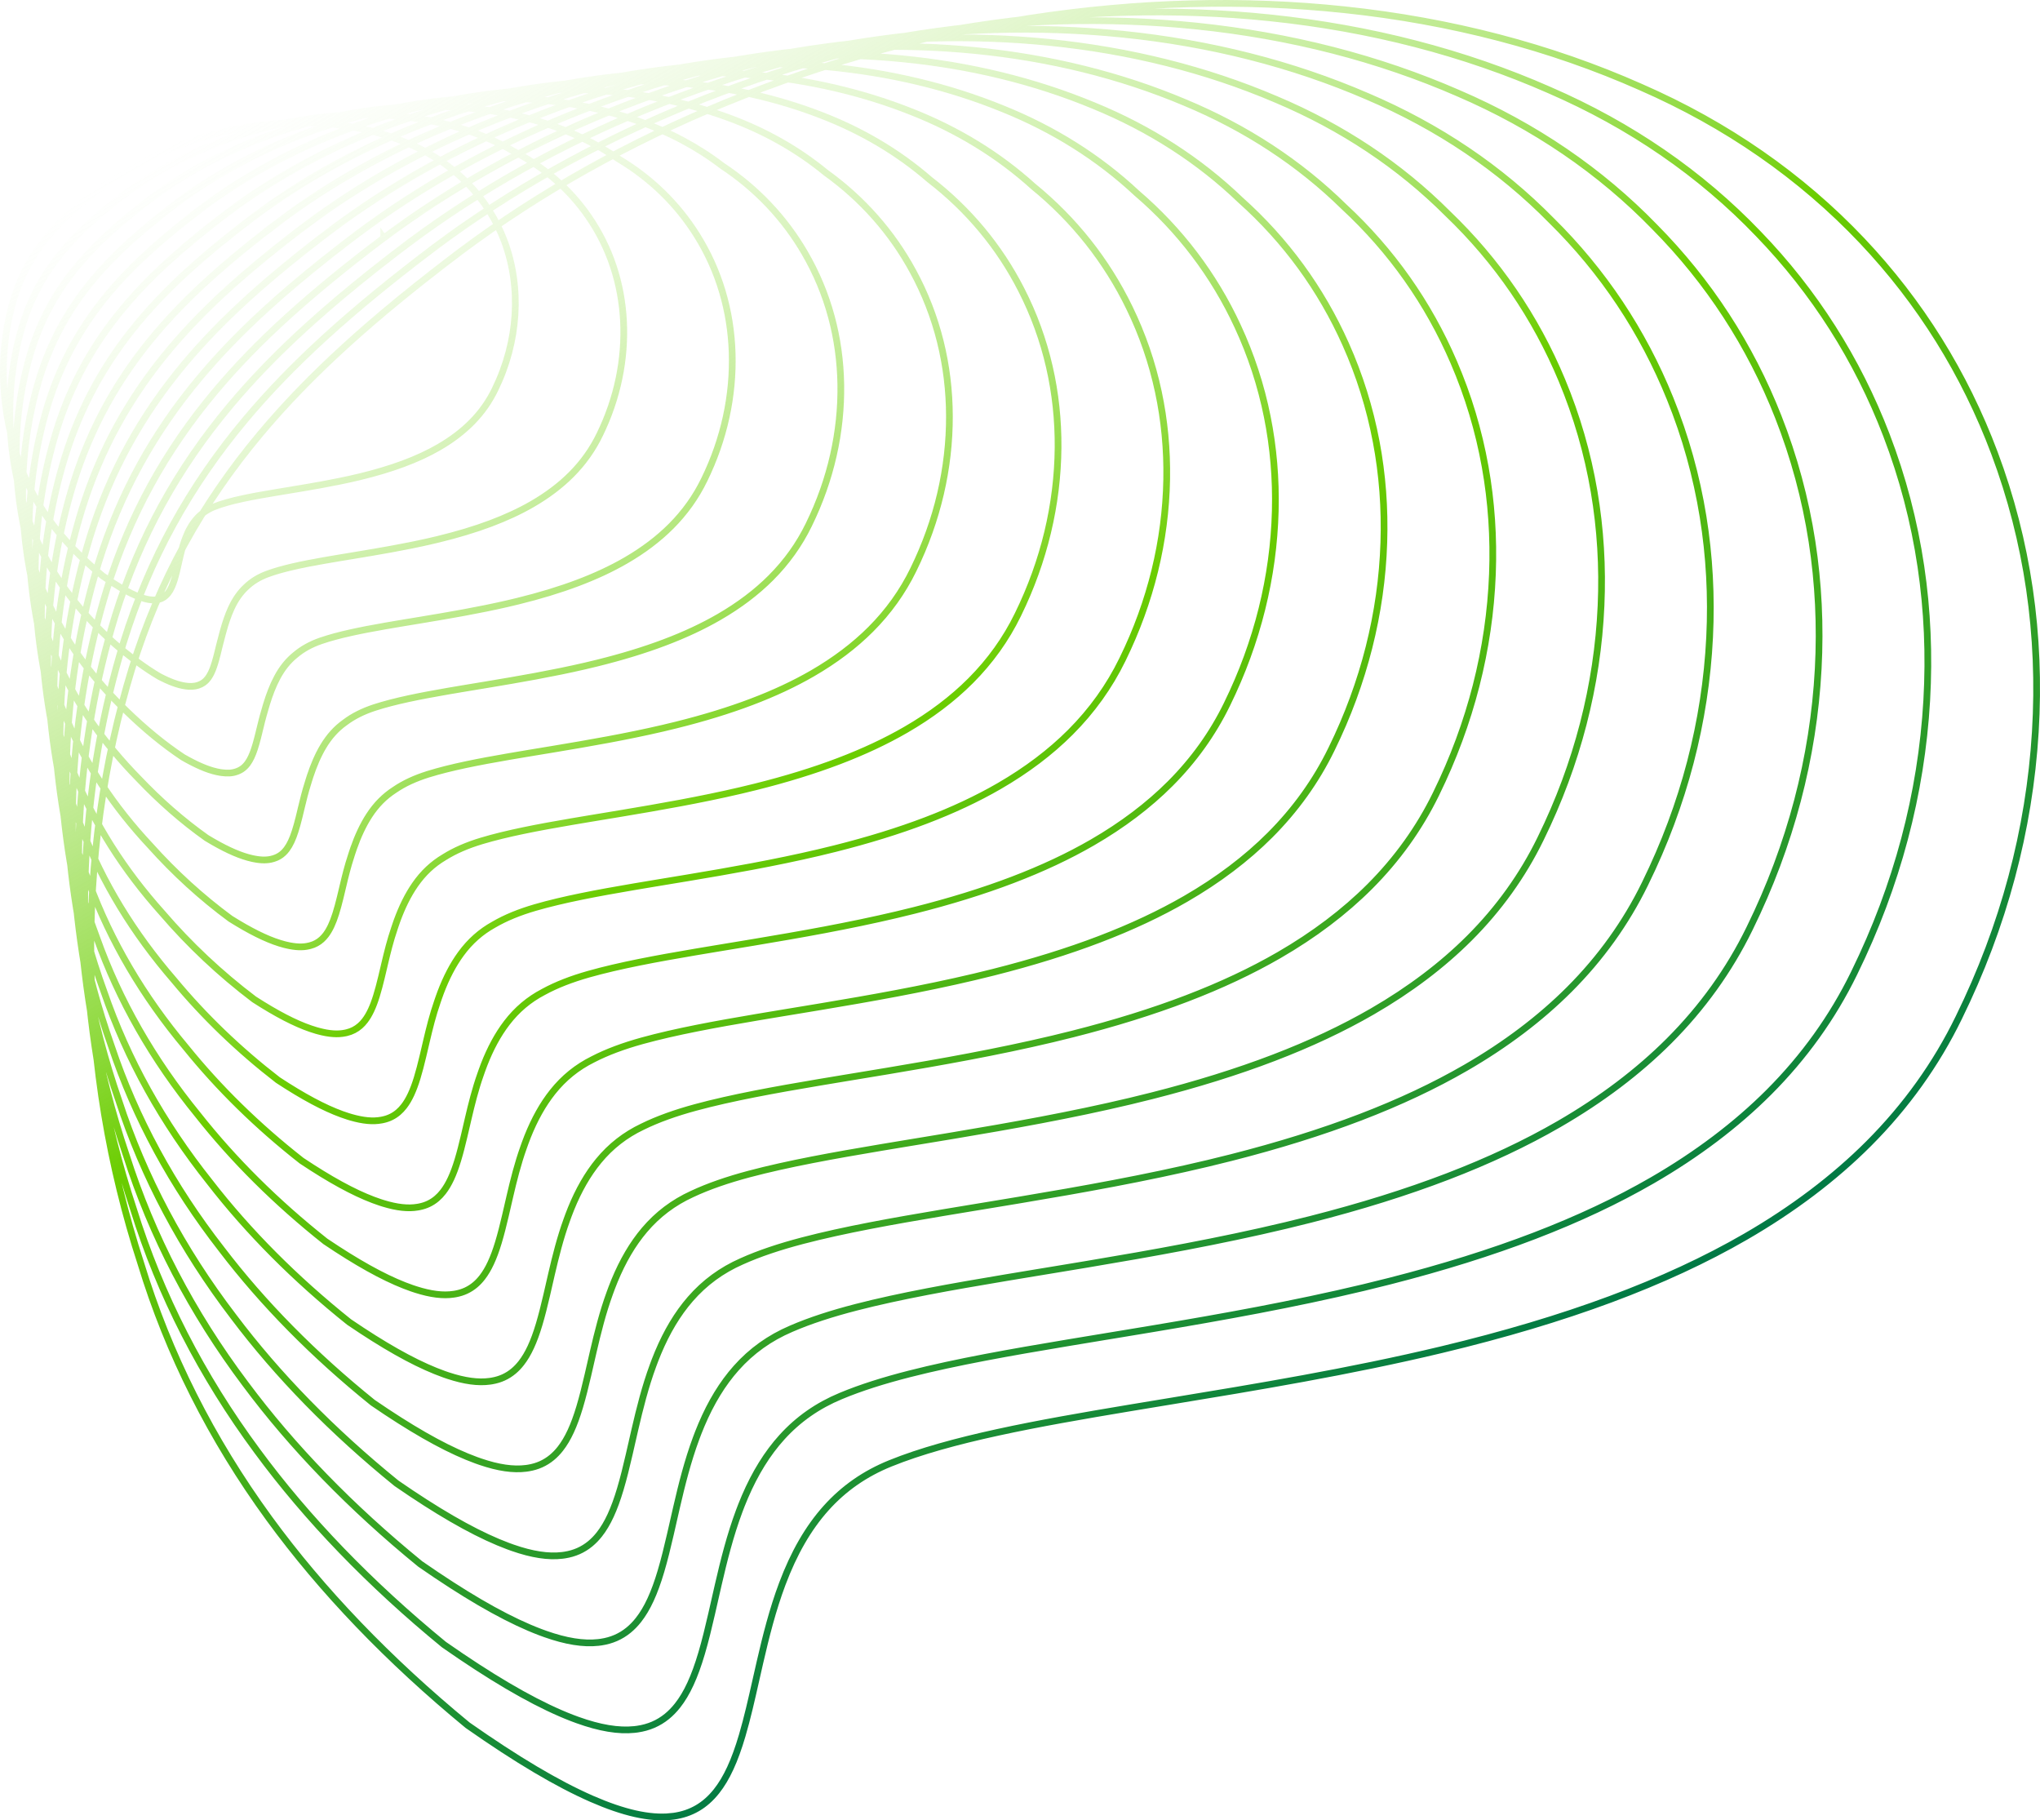 <?xml version="1.0" encoding="UTF-8"?>
<svg id="Layer_1" data-name="Layer 1" xmlns="http://www.w3.org/2000/svg" xmlns:xlink="http://www.w3.org/1999/xlink" viewBox="0 0 3645.09 3252">
  <defs>
    <style>
      .cls-1 {
        fill: none;
        stroke: url(#linear-gradient);
        stroke-miterlimit: 10;
        stroke-width: 12px;
      }
    </style>
    <linearGradient id="linear-gradient" x1="942.51" y1="3368.43" x2="2496.38" y2="677.04" gradientTransform="translate(0 3252.77) scale(1 -1)" gradientUnits="userSpaceOnUse">
      <stop offset="0" stop-color="#def8c6" stop-opacity="0"/>
      <stop offset=".5" stop-color="#6bcd00"/>
      <stop offset="1" stop-color="#007945"/>
    </linearGradient>
  </defs>
  <path class="cls-1" d="m278.59,1071.67c-9.92.97-22.04-1.76-37.07-8.34-16.09-7.06-35.16-18.36-58.36-34.62-78.61-64.68-128.84-135.64-153.59-216.94l-.03-.11C-.35,719.79-1.82,620.39,25.4,531.72c26.75-85.97,81.13-140.5,154.54-195.94,74.34-55.63,169.5-94.55,267.98-109.6,104.06-15.92,203.15-4.72,286.71,32.34l.18.07c78.49,34.29,137.55,95.4,166.32,172.07,31.16,83.1,25.12,179.64-16.58,264.94l-.24.48c-20.48,42.12-53.26,75.79-100.25,102.96-37.51,21.69-84.24,39.06-142.84,53.1-43.39,10.4-88.12,17.76-127.65,24.27l-1.58.26c-5.97.98-11.87,1.95-17.69,2.92-43.18,7.21-84.28,14.62-112.43,26.03-23.74,9.64-39.88,27.64-50.77,56.65-4.57,12.21-7.75,24.91-10.47,36.81-.4,1.61-.75,3.22-1.12,4.82l-.76,3.33c-2.27,10.13-4.19,18.49-6.5,26.34-3.52,11.93-7.36,20.25-12.08,26.19-5.33,6.74-11.94,10.59-20.15,11.73-.5.07-.98.13-1.48.18h.03Zm-52.55-727.08c-45.19,34.13-82.52,66.62-112.92,102.86-32.13,38.3-56.54,80.91-72.52,132.26-30.89,100.63-30.66,212.9.44,317.68,0,0,.03.12.03.13,9.31,33.26,22.12,65.24,38.55,96.04,0,0,.02.03.02.04,29.32,55.71,70.78,107.52,124.93,156.12,28.26,24.31,54.49,43.67,79.53,58.54,18.81,9.89,34.33,15.56,47.36,17.3,1.52.21,3.01.37,4.45.47.72.05,1.41.08,2.11.12,7.84.36,14.6-.79,20.46-3.7.33-.15.65-.31.97-.47,3.48-1.74,6.64-4.1,9.47-7.15,1.23-1.33,2.42-2.78,3.54-4.38,3.48-4.97,6.53-11.26,9.34-19.36,1.56-4.45,3-9.3,4.42-14.53.43-1.59.85-3.2,1.28-4.83.03-.08.08-.31.1-.4.47-1.84.95-3.72,1.41-5.61,2.13-8.58,4.29-17.77,7-27.59.1-.27.9-3.62,1.01-3.88.49-1.87.98-3.74,1.5-5.6,3.91-14.25,8.52-28.69,14.77-42.18,6.99-15.12,15.48-27.34,25.75-37.03,10.73-10.51,23.54-18.37,38.63-23.95,26.7-9.86,61.77-17.16,99.6-23.84,6.64-1.17,13.37-2.32,20.18-3.47,1.26-.21,3.54-.6,4.81-.81,2.65-.45,5.32-.89,7.99-1.34,6.85-1.14,13.79-2.28,20.82-3.44.13-.03,1.72-.29,1.86-.31,41.75-6.91,88.06-14.66,133.65-25.03,5.52-1.25,11.01-2.54,16.48-3.87,68.71-16.69,123.68-37.26,167.94-62.86,27.01-15.61,50.21-33.12,69.66-52.62,21.03-21.08,37.84-44.65,50.58-70.81.02-.04.26-.53.28-.58,31.74-64.89,46.09-135.09,42.53-203.32-1.74-33.28-7.75-65.91-18.08-97.08-10.65-32.14-25.71-62.18-44.7-89.59-32.94-47.67-77.57-86.97-131.16-114.97-32.62-19.23-68.25-34.33-106.49-45.17-41.21-11.7-85-18.69-130.58-20.81-43.97-2.04-89.37.45-135.43,7.5-118.17,18.07-232.37,64.78-321.58,131.53h0Zm46.06,8.35c-53.99,40.78-96.94,78.49-131.76,120-37.82,45.09-66.13,94.96-84.61,154.32-34.57,112.59-35.55,237.73-3.25,355.41,0,.02.03.13.03.14,9.74,37.33,23.18,73.43,40.44,108.29,0,0,.02.03.03.04,30.83,63.76,75.02,123.36,132.93,179.11,33.31,32.36,66.71,59.79,100.7,82.46,24.12,13.87,44.03,22.41,60.77,26.08,1.98.45,3.91.83,5.79,1.13.93.15,1.84.28,2.76.41,10.53,1.49,19.51.95,27.24-1.98.45-.15.89-.32,1.33-.49,4.88-1.85,9.22-4.62,13.08-8.44,1.7-1.67,3.3-3.54,4.82-5.63,4.61-6.33,8.53-14.57,12.15-25.53,1.97-5.93,3.78-12.33,5.55-19.2.54-2.1,1.07-4.23,1.61-6.38.03-.08.11-.44.13-.52.6-2.43,1.2-4.9,1.81-7.4,2.76-11.41,5.7-23.61,9.53-36.23.2-.53,1.06-3.91,1.26-4.43.62-2.14,1.23-4.27,1.89-6.39,5.11-16.6,11.15-32.77,19.06-47.54,8.84-16.54,19.51-29.76,32.35-40.06,12.81-10.89,28.01-19.16,45.66-25.26,31.44-10.82,71.72-18.93,114.8-26.47,7.63-1.34,15.38-2.65,23.2-3.96,1.17-.19,4.37-.74,5.54-.93,3.05-.51,6.11-1.02,9.19-1.53,7.87-1.31,15.86-2.62,23.95-3.96.26-.04,1.88-.31,2.14-.36,48.22-8,101.4-17.03,153.67-29.03,6.36-1.46,12.67-2.96,18.94-4.5,78.82-19.34,142.03-43.12,193.05-72.62,31.43-18.17,58.54-38.64,81.21-61.36,24.51-24.56,44.18-52.09,59.01-82.53.04-.08.29-.59.33-.68,35.46-72.46,52.25-150.48,49.78-226.96-1.21-37.27-7.01-73.84-17.44-108.9-10.76-36.18-26.29-70.27-46.12-101.72-34.5-54.94-81.83-101.04-139.28-135.31-38.48-26.6-81.61-47.65-128.7-62.8-50.45-16.31-104.57-26.34-161.27-29.85-54.53-3.36-110.94-.67-168.14,8.08-137.87,21.08-271.1,75.57-375.18,153.44v.03Zm46.02,8.17c-62.79,47.43-111.36,90.36-150.59,137.13-43.5,51.87-75.72,109.02-96.69,176.37-38.24,124.54-40.44,262.56-6.93,393.15,0,.03.03.14.04.15,10.16,41.4,24.24,81.61,42.34,120.56,0,0,.02.04.03.05,32.32,71.8,79.25,139.19,140.94,202.1,38.37,40.39,78.92,75.92,121.87,106.39,29.44,17.85,53.72,29.25,74.18,34.86,2.43.68,4.81,1.28,7.13,1.79,1.15.25,2.27.48,3.39.7,13.21,2.64,24.41,2.67,34.03-.25.57-.16,1.13-.33,1.69-.51,6.26-1.95,11.8-5.15,16.69-9.74,2.16-2.02,4.18-4.31,6.1-6.88,5.72-7.69,10.53-17.89,14.96-31.7,2.39-7.41,4.55-15.37,6.68-23.86.65-2.6,1.3-5.25,1.94-7.92.02-.07.14-.57.15-.64.74-3.03,1.46-6.09,2.21-9.19,3.41-14.24,7.1-29.45,12.05-44.87.3-.8,1.2-4.2,1.51-4.98.74-2.41,1.5-4.8,2.29-7.18,6.3-18.94,13.78-36.86,23.35-52.92,10.69-17.96,23.54-32.17,38.94-43.08,14.89-11.26,32.49-19.96,52.69-26.57,36.18-11.77,81.66-20.72,129.99-29.09,8.63-1.5,17.39-2.98,26.24-4.46,1.07-.18,5.2-.87,6.26-1.05,3.45-.57,6.91-1.15,10.39-1.72,8.9-1.47,17.93-2.97,27.06-4.48.39-.07,2.03-.34,2.42-.41,54.7-9.09,114.75-19.4,173.7-33.04,7.19-1.67,14.34-3.37,21.41-5.12,88.94-21.99,160.38-48.97,218.16-82.39,35.86-20.73,66.88-44.15,92.77-70.09,27.99-28.05,50.51-59.54,67.44-94.26.06-.13.31-.64.37-.77,39.19-80.04,58.41-165.87,57.04-250.6-.68-41.26-6.27-81.77-16.8-120.73-10.87-40.22-26.86-78.36-47.54-113.85-36.07-62.22-86.09-115.1-147.39-155.67-44.35-33.97-94.96-60.95-150.92-80.43-59.69-20.92-124.15-33.99-191.97-38.87-65.09-4.67-132.51-1.78-200.84,8.66-157.56,24.09-309.82,86.38-428.76,175.36v.03Zm46,8.08c-71.6,54.08-125.77,102.24-169.41,154.26-49.19,58.66-85.31,123.07-108.77,198.42-41.91,136.5-45.34,287.38-10.61,430.89,0,.03.03.14.04.17,10.58,45.47,25.3,89.79,44.23,132.82,0,0,.02.05.03.06,33.82,79.85,83.48,155.03,148.96,225.08,43.42,48.44,91.14,92.04,143.03,130.31,34.76,21.82,63.42,36.1,87.58,43.64,2.89.91,5.71,1.73,8.45,2.45,1.36.36,2.7.68,4.03,1,15.89,3.8,29.31,4.4,40.81,1.47.69-.16,1.38-.34,2.05-.52,7.66-2.05,14.39-5.67,20.29-11.03,2.61-2.37,5.07-5.07,7.39-8.12,6.84-9.06,12.53-21.19,17.78-37.86,2.81-8.88,5.32-18.42,7.81-28.54.76-3.12,1.52-6.27,2.28-9.47.02-.07.16-.7.19-.77.86-3.62,1.72-7.28,2.6-10.97,4.05-17.07,8.5-35.29,14.58-53.5.4-1.07,1.35-4.5,1.76-5.54.87-2.68,1.75-5.33,2.68-7.97,7.49-21.29,16.41-40.94,27.65-58.29,12.55-19.39,27.57-34.58,45.53-46.1,16.97-11.63,36.97-20.77,59.72-27.88,40.92-12.72,91.61-22.49,145.19-31.72,9.63-1.65,19.39-3.3,29.26-4.95.97-.17,6.02-1.01,6.99-1.17,3.84-.64,7.7-1.28,11.58-1.92,9.92-1.64,19.99-3.3,30.19-5,.52-.08,2.17-.36,2.7-.45,61.18-10.19,128.1-21.76,193.71-37.05,8.03-1.88,15.99-3.79,23.87-5.75,99.05-24.64,178.73-54.83,243.26-92.14,40.29-23.29,75.21-49.67,104.32-78.83,31.48-31.53,56.84-66.99,75.88-105.98.08-.17.34-.69.42-.86,42.9-87.61,64.57-181.25,64.28-274.23-.14-45.25-5.53-89.7-16.17-132.55-10.98-44.27-27.44-86.45-48.96-125.97-37.65-69.49-90.35-129.18-155.52-176.01-50.22-41.34-108.32-74.26-173.14-98.06-68.92-25.53-143.72-41.64-222.66-47.91-75.65-5.99-154.09-2.9-233.54,9.25-177.26,27.11-348.55,97.17-482.36,197.29h0Zm45.97,8.04c-80.4,60.72-140.19,114.12-188.24,171.4-54.88,65.44-94.9,137.11-120.84,220.47-45.58,148.45-50.23,312.21-14.29,468.62,0,.04.03.14.04.19,11.01,49.54,26.35,97.98,46.13,145.09,0,0,.02.05.03.06,35.31,87.9,87.72,170.87,156.96,248.07,48.48,56.49,103.36,108.16,164.2,154.23,40.07,25.81,73.11,42.96,100.99,52.42,3.35,1.15,6.61,2.19,9.79,3.11,1.58.46,3.13.88,4.67,1.29,18.57,4.97,34.22,6.13,47.6,3.2.81-.16,1.61-.35,2.41-.53,9.04-2.16,16.96-6.2,23.89-12.32,3.08-2.71,5.96-5.83,8.66-9.37,7.95-10.42,14.55-24.5,20.59-44.03,3.22-10.36,6.09-21.45,8.93-33.2.88-3.63,1.74-7.29,2.62-11.01.02-.06.19-.84.21-.9.99-4.21,1.99-8.47,3-12.75,4.69-19.9,9.91-41.13,17.11-62.14.5-1.34,1.5-4.78,2.01-6.09,1-2.95,2.01-5.87,3.07-8.76,8.68-23.63,19.03-45.03,31.94-63.66,14.4-20.81,31.6-37,52.13-49.13,19.05-11.99,41.45-21.57,66.76-29.19,45.65-13.68,101.55-24.28,160.38-34.34,10.62-1.81,21.39-3.62,32.3-5.44.87-.15,6.85-1.14,7.72-1.28,4.23-.7,8.5-1.41,12.78-2.12,10.95-1.81,22.06-3.65,33.32-5.52.65-.11,2.32-.39,2.98-.5,67.65-11.28,141.44-24.12,213.74-41.05,8.88-2.08,17.65-4.2,26.34-6.37,109.16-27.29,197.08-60.69,268.37-101.9,44.72-25.86,83.54-55.18,115.87-87.56,34.96-35.01,63.18-74.43,84.31-117.71.1-.21.36-.74.46-.96,46.62-95.18,70.72-196.64,71.53-297.86.39-49.25-4.79-97.63-15.54-144.38-11.09-48.31-28.01-94.54-50.37-138.1-39.21-76.76-94.62-143.24-163.63-196.36-56.08-48.71-121.68-87.57-195.35-115.69-78.16-30.14-163.29-49.29-253.35-56.94-86.21-7.3-175.66-4.02-266.25,9.83-196.95,30.12-387.28,107.96-535.96,219.2h0Zm45.96,8.01c-89.2,67.37-154.61,125.99-207.07,188.54-60.57,72.23-104.48,151.16-132.92,242.52-49.25,160.41-55.13,337.04-17.98,506.36,0,.05.03.15.04.2,11.43,53.61,27.42,106.16,48.03,157.35,0,0,.03.06.03.07,36.81,95.93,91.95,186.7,164.97,271.06,53.54,64.53,115.58,124.28,185.37,178.16,45.39,29.79,82.81,49.8,114.4,61.2,3.8,1.39,7.51,2.65,11.12,3.77,1.79.56,3.56,1.08,5.31,1.59,21.25,6.14,39.13,7.86,54.37,4.92.94-.17,1.86-.35,2.77-.55,10.44-2.25,19.54-6.72,27.5-13.63,3.53-3.06,6.85-6.59,9.95-10.62,9.07-11.78,16.55-27.82,23.4-50.19,3.64-11.84,6.86-24.5,10.07-37.88.99-4.13,1.97-8.32,2.96-12.56.02-.05.22-.96.24-1.01,1.12-4.8,2.24-9.65,3.4-14.55,5.33-22.73,11.3-46.97,19.63-70.77.6-1.6,1.65-5.08,2.27-6.64,1.12-3.22,2.27-6.41,3.46-9.55,9.87-25.98,21.66-49.12,36.24-69.02,16.25-22.24,35.64-39.41,58.72-52.15,21.14-12.37,45.93-22.37,73.79-30.49,50.39-14.63,111.5-26.05,175.58-36.97,11.62-1.97,23.4-3.95,35.32-5.93.78-.14,7.67-1.27,8.45-1.4,4.63-.77,9.3-1.54,13.98-2.32,11.97-1.98,24.13-3.99,36.45-6.04.79-.14,2.47-.41,3.25-.54,74.13-12.37,154.79-26.49,233.75-45.06,9.71-2.28,19.31-4.61,28.8-7,119.27-29.95,215.44-66.55,293.48-111.66,49.15-28.42,91.88-60.7,127.43-96.3,38.44-38.49,69.51-81.88,92.74-129.43.13-.26.39-.79.52-1.06,50.35-102.75,76.88-212.02,78.78-321.5.91-53.24-4.05-105.56-14.89-156.21-11.2-52.36-28.58-102.64-51.79-150.23-40.78-84.03-98.88-157.32-171.75-216.7-61.96-56.07-135.04-100.88-217.57-133.32-87.4-34.75-182.87-56.94-284.04-65.97-96.76-8.62-197.23-5.14-298.95,10.41-216.64,33.12-426.01,118.76-589.55,241.13l-.03-.02Zm45.94,7.99c-98.01,74.02-169.02,137.87-225.9,205.67-66.27,79.01-114.07,165.21-145,264.59-52.93,172.36-60.02,361.86-21.66,544.1,0,.05.03.16.04.22,11.85,57.68,28.48,114.34,49.92,169.61l.03.07c38.31,103.98,96.19,202.53,172.99,294.04,58.59,72.57,127.79,140.39,206.53,202.08,50.71,33.77,92.5,56.65,127.81,69.98,4.26,1.62,8.41,3.09,12.46,4.43,2,.66,3.98,1.28,5.94,1.88,23.92,7.31,44.03,9.59,61.15,6.64,1.06-.17,2.1-.36,3.14-.57,11.82-2.34,22.13-7.24,31.11-14.92,4-3.41,7.73-7.35,11.22-11.87,10.19-13.15,18.55-31.13,26.21-56.36,4.06-13.31,7.63-27.54,11.19-42.54,1.1-4.64,2.19-9.34,3.3-14.11,0-.04.25-1.1.26-1.14,1.25-5.39,2.5-10.84,3.79-16.33,5.98-25.56,12.7-52.8,22.16-79.41.7-1.87,1.79-5.38,2.52-7.19,1.25-3.49,2.53-6.94,3.85-10.34,11.06-28.32,24.3-53.2,40.54-74.4,18.11-23.66,39.67-41.81,65.3-55.18,23.22-12.74,50.4-23.17,80.81-31.8,55.13-15.59,121.44-27.83,190.78-39.6,12.61-2.13,25.41-4.27,38.35-6.42.68-.12,8.49-1.4,9.18-1.52,5.03-.84,10.09-1.67,15.18-2.51,13-2.15,26.19-4.33,39.57-6.56.91-.15,2.62-.44,3.53-.59,80.6-13.46,168.14-28.86,253.77-49.07,10.55-2.49,20.97-5.03,31.27-7.62,129.39-32.6,233.79-72.41,318.58-121.43,53.57-30.98,100.21-66.21,138.98-105.03,41.92-41.97,75.84-89.33,101.18-141.16.14-.3.41-.85.56-1.15,54.07-110.32,83.04-227.4,86.03-345.13,1.45-57.24-3.31-113.49-14.26-168.03-11.32-56.41-29.15-110.73-53.21-162.36-42.35-91.3-103.14-171.39-179.88-237.05-67.82-63.44-148.39-114.18-239.79-150.95-96.63-39.35-202.44-64.58-314.74-75.01-107.32-9.94-218.8-6.25-331.66,11-236.34,36.14-464.74,129.56-643.14,263.05h0Zm45.92,7.98c-106.8,80.67-183.44,149.74-244.72,222.81-71.96,85.8-123.66,179.27-157.08,286.64-56.6,184.32-64.92,386.69-25.35,581.83,0,.06.03.17.05.23,12.28,61.75,29.53,122.53,51.81,181.87,0,0,.03.07.03.08,39.8,112.03,100.42,218.37,180.99,317.03,63.65,80.62,140.01,156.51,227.7,226,56.01,37.75,102.2,63.49,141.21,78.76,4.72,1.85,9.31,3.55,13.79,5.09,2.22.76,4.41,1.48,6.58,2.17,26.59,8.49,48.93,11.32,67.94,8.37,1.17-.17,2.34-.37,3.49-.58,13.21-2.44,24.71-7.77,34.71-16.21,4.45-3.75,8.61-8.12,12.51-13.12,11.3-14.51,20.56-34.44,29.03-62.52,4.47-14.79,8.41-30.57,12.32-47.22,1.21-5.15,2.42-10.36,3.63-15.65,0-.04.28-1.23.29-1.27,1.38-5.98,2.76-12.03,4.18-18.12,6.61-28.39,14.11-58.64,24.69-88.05.8-2.13,1.94-5.66,2.76-7.74,1.38-3.76,2.79-7.47,4.24-11.12,12.26-30.67,26.93-57.29,44.83-79.77,19.96-25.08,43.7-44.23,71.9-58.2,25.31-13.11,54.88-23.97,87.85-33.11,59.86-16.53,131.38-29.61,205.97-42.22,13.61-2.29,27.41-4.59,41.38-6.91.58-.1,9.32-1.54,9.91-1.64,5.43-.9,10.89-1.8,16.38-2.7,14.02-2.32,28.26-4.67,42.69-7.08,1.04-.18,2.76-.46,3.81-.63,87.08-14.56,181.48-31.21,273.8-53.07,11.39-2.7,22.63-5.44,33.72-8.25,139.5-35.25,252.14-78.27,343.69-131.19,58-33.53,108.55-71.72,150.54-113.77,45.41-45.46,82.18-96.77,109.6-152.89.17-.35.44-.9.61-1.24,57.79-117.89,89.2-242.8,93.28-368.76,1.98-61.23-2.57-121.42-13.63-179.86-11.43-60.45-29.73-118.82-54.63-174.49-43.92-98.57-107.4-185.45-187.99-257.4-73.69-70.81-161.75-127.5-262.01-168.57-105.87-43.97-222.02-72.23-345.43-84.03-117.88-11.26-240.38-7.37-364.36,11.58-256.02,39.15-503.46,140.35-696.74,284.97h0Zm45.91,7.97c-115.6,87.31-197.86,161.61-263.55,239.95-77.64,92.59-133.24,193.31-169.17,308.69-60.27,196.27-69.82,411.51-29.03,619.57,0,.07.03.18.05.25,12.7,65.82,30.6,130.72,53.72,194.13,0,0,.03.08.03.08,41.3,120.07,104.66,234.2,189,340.01,68.7,88.67,152.23,172.63,248.86,249.92,61.33,41.73,111.89,70.34,154.62,87.53,5.17,2.09,10.21,4.01,15.12,5.75,2.43.86,4.84,1.68,7.22,2.47,29.26,9.67,53.83,13.05,74.72,10.09,1.3-.18,2.59-.37,3.85-.6,14.61-2.51,27.29-8.29,38.32-17.5,4.91-4.1,9.5-8.88,13.79-14.37,12.42-15.87,22.57-37.76,31.83-68.69,4.89-16.27,9.18-33.62,13.45-51.88,1.32-5.65,2.64-11.39,3.96-17.2,0-.03.3-1.36.31-1.39,1.5-6.58,3.03-13.21,4.58-19.91,7.25-31.22,15.51-64.48,27.23-96.69.9-2.4,2.09-5.96,3.02-8.29,1.5-4.03,3.04-8,4.63-11.91,13.45-33.02,29.56-61.37,49.13-85.13,21.82-26.51,47.74-46.64,78.49-61.23,27.39-13.48,59.36-24.77,94.88-34.41,64.6-17.49,141.33-31.39,221.17-44.85,14.61-2.45,29.42-4.91,44.41-7.4.48-.08,10.14-1.67,10.63-1.76,5.82-.96,11.68-1.93,17.58-2.9,15.05-2.48,30.34-5.01,45.82-7.6,1.17-.19,2.92-.49,4.09-.68,93.55-15.65,194.83-33.58,293.81-57.08,12.22-2.9,24.28-5.86,36.19-8.88,149.62-37.9,270.5-84.13,368.8-140.95,62.43-36.09,116.87-77.24,162.09-122.5,48.89-48.94,88.51-104.22,118.04-164.61.19-.39.46-.95.65-1.34,61.52-125.47,95.35-258.18,100.53-392.39,2.51-65.23-1.83-129.35-12.99-191.69-11.54-64.5-30.3-126.9-56.05-186.62-45.48-105.84-111.66-199.53-196.11-277.75-79.55-78.18-175.11-140.8-284.22-186.21-115.1-48.58-241.59-79.88-376.12-93.07-128.43-12.58-261.95-8.49-397.07,12.16-275.72,42.16-542.19,151.15-750.34,306.89l.03-.02Zm45.9,7.96c-124.41,93.97-212.27,173.49-282.38,257.08-83.33,99.37-142.84,207.36-181.24,330.74-63.94,208.23-74.71,436.34-32.71,657.31.02.08.03.19.05.26,13.13,69.89,31.65,138.9,55.61,206.4,0,0,.03.08.03.08,42.79,128.12,108.89,250.03,197.02,363.01,73.76,96.71,164.44,188.75,270.04,273.85,66.65,45.71,121.59,77.2,168.03,96.32,5.63,2.32,11.11,4.45,16.46,6.41,2.65.96,5.27,1.88,7.85,2.76,31.91,10.9,58.74,14.77,81.51,11.82,1.42-.18,2.82-.38,4.22-.62,16-2.61,29.87-8.82,41.93-18.8,5.38-4.45,10.39-9.64,15.07-15.61,13.53-17.23,24.57-41.07,34.65-74.85,5.31-17.74,9.95-36.66,14.58-56.55,1.43-6.16,2.86-12.41,4.3-18.75,0-.03.34-1.5.35-1.52,1.63-7.17,3.28-14.4,4.98-21.7,7.89-34.05,16.91-70.32,29.75-105.33,1-2.66,2.23-6.25,3.27-8.85,1.63-4.3,3.3-8.54,5.02-12.7,14.64-35.36,32.19-65.46,53.42-90.5,23.68-27.93,51.77-49.05,85.08-64.26,29.47-13.85,63.84-25.57,101.91-35.72,69.34-18.44,151.27-33.17,236.36-47.48,15.6-2.61,31.43-5.24,47.43-7.89.39-.07,10.97-1.81,11.36-1.88,6.22-1.02,12.48-2.06,18.78-3.1,16.08-2.65,32.41-5.35,48.95-8.11,1.3-.22,3.06-.52,4.37-.74,100.03-16.74,208.17-35.95,313.84-61.09,13.06-3.11,25.95-6.27,38.65-9.5,159.72-40.55,288.85-89.98,393.9-150.71,66.86-38.65,125.21-82.75,173.65-131.24,52.36-52.42,94.84-111.66,126.46-176.34.21-.43.49-1,.7-1.43,65.24-133.04,101.51-273.56,107.79-416.04,3.04-69.22-1.09-137.28-12.36-203.52-11.65-68.54-30.88-134.99-57.46-198.75-47.05-113.12-115.92-213.6-204.23-298.09-85.42-85.56-188.46-154.11-306.44-203.84-124.33-53.18-261.16-87.52-406.82-102.1-138.99-13.9-283.52-9.61-429.77,12.75-295.41,45.17-580.92,161.95-803.93,328.82h-.02Zm45.9,7.96c-133.21,100.61-226.69,185.36-301.21,274.21-89.02,106.16-152.42,221.41-193.32,352.79-67.61,220.19-79.6,461.17-36.4,695.05.02.08.03.19.05.28,13.55,73.96,32.71,147.09,57.5,218.66,0,0,.03.09.03.09,44.29,136.16,113.13,265.86,205.02,385.99,78.81,104.75,176.66,204.87,291.2,297.77,71.96,49.69,131.28,84.04,181.44,105.1,6.09,2.56,12.01,4.91,17.79,7.07,2.87,1.07,5.7,2.09,8.49,3.05,34.59,12.07,63.65,16.51,88.29,13.54,1.55-.19,3.07-.39,4.57-.63,17.39-2.7,32.45-9.34,45.54-20.09,5.83-4.79,11.28-10.4,16.36-16.86,14.65-18.6,26.57-44.38,37.46-81.02,5.72-19.22,10.73-39.69,15.7-61.22,1.54-6.67,3.09-13.43,4.64-20.29,0-.02.36-1.62.37-1.64,1.77-7.75,3.54-15.59,5.38-23.48,8.54-36.89,18.32-76.16,32.28-113.96,1.1-2.93,2.38-6.54,3.52-9.4,1.76-4.57,3.57-9.07,5.42-13.49,15.83-37.71,34.82-69.55,57.71-95.88,25.53-29.36,55.8-51.47,91.67-67.28,31.55-14.23,68.32-26.37,108.94-37.02,74.08-19.4,161.22-34.95,251.56-50.1,16.6-2.77,33.43-5.56,50.47-8.38.29-.05,11.8-1.94,12.09-1.99,6.62-1.09,13.28-2.19,19.98-3.3,17.1-2.82,34.47-5.7,52.08-8.64,1.44-.24,3.21-.54,4.65-.78,106.5-17.83,221.52-38.31,333.85-65.09,13.9-3.31,27.61-6.69,41.12-10.13,169.84-43.2,307.2-95.84,419.01-160.48,71.29-41.21,133.54-88.27,185.2-139.97,55.85-55.9,101.18-119.11,134.9-188.07.23-.47.52-1.06.74-1.53,68.95-140.61,107.67-288.95,115.03-439.67,3.58-73.21-.35-145.2-11.72-215.34-11.76-72.59-31.44-143.08-58.88-210.88-48.62-120.39-120.18-227.67-212.35-318.44-91.29-92.93-201.82-167.42-328.65-221.47-133.57-57.79-280.74-95.17-437.51-111.13-149.55-15.21-305.1-10.73-462.47,13.34-315.11,48.19-619.65,172.74-857.53,350.73l-.03-.04Zm45.89,7.95c-142.01,107.26-241.1,197.24-320.03,291.35-94.71,112.95-162.01,235.47-205.4,374.85-71.28,232.15-84.5,486-40.08,732.78.02.09.03.2.05.3,13.97,78.03,33.78,155.27,59.4,230.92,0,0,.03.09.03.1,45.79,144.21,117.36,281.7,213.03,408.98,83.86,112.8,188.88,220.99,312.37,321.69,77.28,53.66,140.98,90.89,194.84,113.88,6.54,2.79,12.92,5.37,19.13,7.72,3.09,1.17,6.13,2.28,9.13,3.35,37.26,13.23,68.55,18.23,95.07,15.27,1.67-.19,3.31-.4,4.94-.64,18.77-2.81,35.04-9.86,49.14-21.39,6.3-5.14,12.16-11.17,17.63-18.11,15.76-19.96,28.58-47.7,40.28-87.19,6.14-20.7,11.5-42.74,16.84-65.89,1.66-7.18,3.3-14.45,4.98-21.83,0-.02.4-1.76.4-1.77,1.89-8.34,3.8-16.78,5.77-25.26,9.18-39.72,19.72-82.01,34.81-122.59,1.2-3.2,2.53-6.83,3.77-9.95,1.89-4.84,3.82-9.61,5.81-14.28,17.02-40.06,37.44-73.64,62.01-101.24,27.38-30.78,59.83-53.88,98.27-70.31,33.63-14.6,72.8-27.17,115.98-38.33,78.81-20.35,171.17-36.73,266.76-52.73,17.59-2.93,35.43-5.88,53.5-8.88.19-.03,12.62-2.08,12.81-2.11,7.02-1.16,14.07-2.32,21.18-3.49,18.12-2.99,36.54-6.03,55.19-9.15,1.56-.26,3.36-.56,4.93-.83,112.97-18.93,234.87-40.67,353.88-69.1,14.74-3.52,29.26-7.1,43.58-10.75,179.95-45.85,325.56-101.7,444.11-170.24,75.72-43.78,141.87-93.78,196.76-148.71,59.33-59.4,107.51-126.56,143.33-199.79.25-.52.54-1.11.79-1.62,72.68-148.18,113.83-304.34,122.28-463.3,4.1-77.21.39-153.13-11.08-227.17-11.87-76.64-32.02-151.17-60.3-223.01-50.19-127.66-124.44-241.74-220.47-338.79-97.15-100.3-215.17-180.73-350.88-239.1-142.8-62.4-300.31-102.82-468.2-120.16-160.11-16.52-326.67-11.84-495.18,13.92-334.8,51.2-658.37,183.54-911.12,372.66l-.02-.03Zm45.88,7.95c-150.82,113.91-255.52,209.11-338.87,308.49-100.4,119.74-171.6,249.51-217.48,396.9-74.96,244.1-89.39,510.82-43.77,770.52.02.1.03.21.05.31,14.39,82.1,34.83,163.45,61.3,243.18l.03.1c47.28,152.25,121.6,297.53,221.05,431.96,88.92,120.84,201.1,237.12,333.53,345.62,82.6,57.65,150.67,97.74,208.25,122.65,7,3.03,13.81,5.82,20.46,8.38,3.3,1.27,6.55,2.48,9.77,3.64,39.93,14.39,73.45,19.96,101.85,16.99,1.78-.19,3.55-.41,5.3-.66,20.17-2.91,37.61-10.39,52.75-22.69,6.75-5.49,13.05-11.93,18.92-19.36,16.88-21.33,30.59-51.01,43.08-93.35,6.56-22.17,12.26-45.78,17.96-70.56,1.77-7.68,3.52-15.48,5.32-23.38,0,0,.42-1.88.42-1.89,2.02-8.93,4.07-17.96,6.17-27.06,9.82-42.55,21.12-87.85,37.33-131.23,1.3-3.47,2.68-7.13,4.02-10.51,2.02-5.12,4.08-10.14,6.2-15.07,18.21-42.41,40.07-77.72,66.3-106.61,29.24-32.2,63.87-56.28,104.86-73.33,35.72-14.97,77.27-27.97,123.01-39.64,83.55-21.3,181.11-38.51,281.95-55.35,18.59-3.09,37.44-6.21,56.52-9.37.09-.02,13.45-2.21,13.54-2.23,7.41-1.22,14.87-2.45,22.37-3.69,19.14-3.16,38.61-6.37,58.32-9.68,1.7-.29,3.51-.58,5.21-.87,119.45-20.02,248.21-43.04,373.9-73.1,15.58-3.73,30.92-7.51,46.04-11.38,190.06-48.51,343.91-107.56,469.22-180,80.15-46.34,150.21-99.3,208.31-157.44,62.81-62.88,113.85-134,151.76-211.52.27-.56.57-1.16.84-1.72,76.4-155.75,119.98-319.72,129.53-486.93,4.63-81.2,1.12-161.06-10.45-239-11.98-80.68-32.59-159.26-61.72-235.15-51.75-134.93-128.7-255.8-228.59-359.13-103.02-107.67-228.54-194.03-373.09-256.72-152.04-67.01-319.88-110.47-498.89-129.19-170.66-17.84-348.24-12.96-527.89,14.5-354.49,54.21-697.1,194.34-964.71,394.57h0Zm420.7,2804.27c-37.61,3.7-83.68-6.67-140.83-31.68-61.29-26.84-133.74-69.81-221.66-131.43-141.39-116.31-260.72-240.65-354.71-369.54-103.23-141.59-180.27-294.65-229.05-454.95l-.03-.11c-113.69-349.05-119.31-726.94-15.8-1064.03,48.37-155.39,123.47-292.43,229.56-418.95,87.75-104.64,198.07-205.06,357.7-325.62C1105.76,237.59,1467.39,89.68,1841.58,32.45c190.77-29.16,379.37-34.25,560.59-15.09,190.14,20.1,368.31,66.6,529.59,138.23,153.42,67.01,286.42,159.32,395.31,274.36,103.74,109.6,183.38,237.28,236.71,379.48,58.91,157.11,83.46,324.69,72.94,498.09-10.64,175.46-56.66,347.24-136.78,510.57-40.1,82.5-94.3,158.21-161.08,225.05-61.32,61.37-135.29,117.29-219.86,166.18-142.57,82.43-320.13,148.42-542.84,201.77-164.75,39.46-334.58,67.43-484.43,92.11l-14.28,2.35c-20.11,3.33-39.97,6.6-59.56,9.86-164.11,27.37-320.27,55.54-427.18,98.93-90.21,36.58-151.52,104.99-192.91,215.25-17.34,46.18-29.4,94.49-39.86,139.87-2.24,9.69-4.41,19.31-6.56,28.84l-.45,2.02c-8.03,35.58-15.6,69.17-24.74,100.16-13.3,45.19-27.9,76.82-45.9,99.52-20.29,25.64-45.38,40.24-76.55,44.59-1.86.26-3.74.48-5.65.68h-.02Z"/>
</svg>